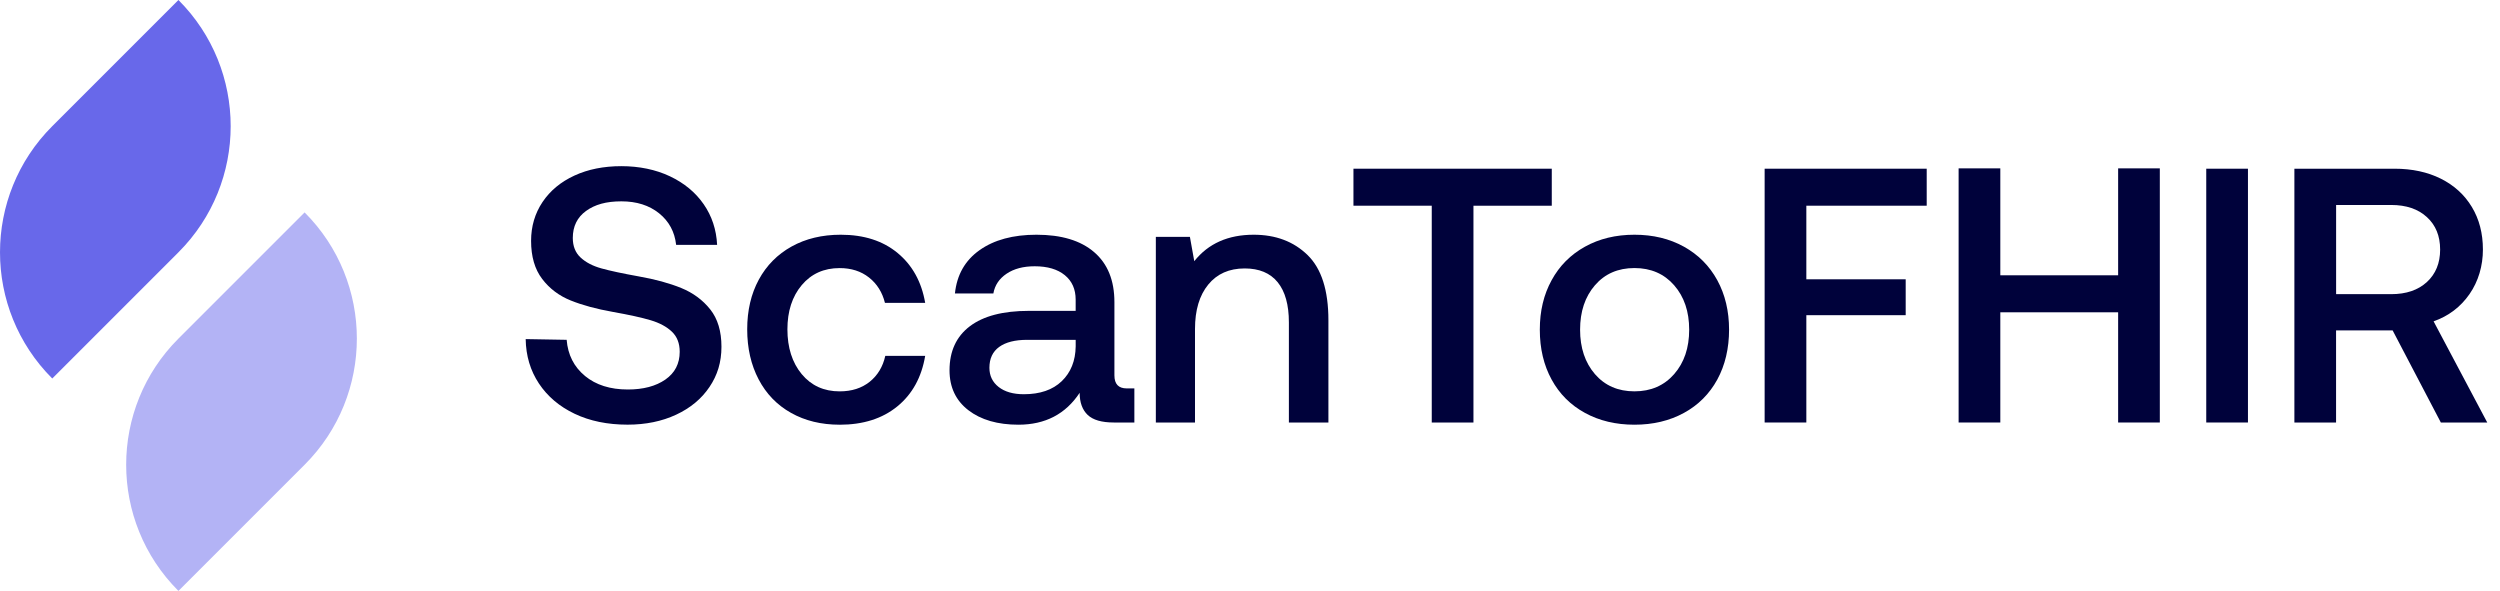 <svg width="110" height="26" viewBox="0 0 110 26" fill="none" xmlns="http://www.w3.org/2000/svg">
<path d="M13.403 9.346L7.851 14.898C4.785 17.963 4.785 22.935 7.851 26L13.403 20.449C16.468 17.383 16.468 12.412 13.403 9.346Z" fill="#B3B3F5"/>
<path d="M7.851 0L2.299 5.552C-0.766 8.617 -0.766 13.589 2.299 16.654L7.851 11.102C10.916 8.037 10.916 3.066 7.851 0Z" fill="#6868EA"/>
<path d="M25.736 16.54C26.22 16.939 26.849 17.138 27.626 17.138C28.306 17.138 28.857 16.992 29.277 16.7C29.697 16.407 29.907 16 29.907 15.48C29.907 15.107 29.793 14.813 29.564 14.595C29.336 14.376 29.024 14.209 28.631 14.091C28.238 13.974 27.685 13.852 26.972 13.725C26.249 13.597 25.63 13.43 25.114 13.222C24.598 13.015 24.178 12.698 23.855 12.272C23.53 11.847 23.368 11.288 23.368 10.597C23.368 9.959 23.536 9.391 23.871 8.89C24.206 8.39 24.675 8.002 25.275 7.725C25.876 7.448 26.565 7.311 27.341 7.311C28.118 7.311 28.852 7.46 29.479 7.758C30.106 8.056 30.601 8.464 30.962 8.986C31.323 9.507 31.52 10.103 31.553 10.773H29.75C29.686 10.199 29.436 9.736 29 9.385C28.563 9.034 28.011 8.859 27.341 8.859C26.672 8.859 26.175 8.999 25.786 9.282C25.398 9.563 25.203 9.96 25.203 10.471C25.203 10.832 25.317 11.119 25.547 11.332C25.775 11.544 26.081 11.704 26.464 11.81C26.847 11.917 27.395 12.034 28.107 12.162C28.83 12.289 29.452 12.46 29.974 12.672C30.494 12.885 30.92 13.198 31.25 13.613C31.58 14.027 31.744 14.576 31.744 15.256C31.744 15.936 31.569 16.506 31.218 17.026C30.867 17.547 30.378 17.954 29.75 18.246C29.123 18.539 28.41 18.685 27.613 18.685C26.73 18.685 25.954 18.525 25.284 18.206C24.614 17.887 24.091 17.443 23.713 16.875C23.335 16.305 23.141 15.655 23.13 14.92L24.933 14.952C24.986 15.611 25.254 16.141 25.738 16.54H25.736Z" fill="#00023B"/>
<path d="M88.014 7.408V12.113H93.198V7.408H95.032V18.59H93.198V13.741H88.014V18.59H86.179V7.408H88.014Z" fill="#00023B"/>
<path d="M36.945 18.687C36.137 18.687 35.424 18.514 34.808 18.168C34.191 17.823 33.715 17.331 33.38 16.693C33.045 16.054 32.877 15.321 32.877 14.491C32.877 13.661 33.047 12.933 33.387 12.305C33.727 11.678 34.208 11.192 34.831 10.846C35.453 10.501 36.174 10.328 36.992 10.328C38.013 10.328 38.848 10.596 39.496 11.133C40.145 11.67 40.549 12.402 40.708 13.327H38.938C38.821 12.859 38.587 12.487 38.236 12.21C37.884 11.933 37.454 11.796 36.944 11.796C36.252 11.796 35.697 12.046 35.276 12.546C34.856 13.045 34.646 13.695 34.646 14.492C34.646 15.29 34.856 15.957 35.276 16.462C35.696 16.967 36.252 17.22 36.944 17.22C37.475 17.22 37.916 17.079 38.268 16.797C38.619 16.514 38.847 16.134 38.953 15.657H40.708C40.549 16.603 40.14 17.345 39.48 17.883C38.821 18.42 37.975 18.688 36.944 18.688L36.945 18.687Z" fill="#00023B"/>
<path d="M68.278 7.424V9.052H64.832V18.591H62.997V9.051H59.552V7.423H68.278V7.424Z" fill="#00023B"/>
<path d="M49.915 18.59H49.006C48.474 18.59 48.092 18.479 47.857 18.256C47.623 18.032 47.505 17.709 47.505 17.283C46.888 18.219 45.99 18.687 44.81 18.687C43.896 18.687 43.161 18.474 42.608 18.049C42.056 17.623 41.779 17.038 41.779 16.294C41.779 15.454 42.077 14.808 42.672 14.356C43.268 13.904 44.134 13.678 45.272 13.678H47.329V13.184C47.329 12.726 47.17 12.367 46.851 12.107C46.532 11.847 46.091 11.716 45.527 11.716C45.027 11.716 44.615 11.824 44.29 12.043C43.966 12.261 43.772 12.55 43.708 12.912H42.017C42.102 12.094 42.463 11.458 43.102 11.006C43.74 10.554 44.574 10.328 45.605 10.328C46.701 10.328 47.547 10.582 48.141 11.093C48.737 11.604 49.034 12.337 49.034 13.295V16.516C49.034 16.9 49.215 17.09 49.577 17.09H49.912V18.589L49.915 18.59ZM45.193 14.953C44.661 14.953 44.253 15.057 43.965 15.264C43.678 15.472 43.534 15.777 43.534 16.182C43.534 16.533 43.669 16.814 43.94 17.027C44.212 17.24 44.581 17.346 45.049 17.346C45.762 17.346 46.318 17.155 46.717 16.772C47.115 16.389 47.321 15.879 47.33 15.241V14.954H45.193V14.953Z" fill="#00023B"/>
<path d="M107.397 7.862C107.982 8.155 108.437 8.569 108.761 9.106C109.086 9.644 109.248 10.268 109.248 10.981C109.248 11.693 109.05 12.379 108.657 12.943C108.264 13.507 107.738 13.906 107.078 14.139L109.439 18.59H107.397L105.276 14.538H102.787V18.59H100.953V7.423H105.356C106.132 7.423 106.812 7.57 107.397 7.862ZM105.213 12.943C105.872 12.943 106.396 12.765 106.784 12.409C107.171 12.052 107.366 11.577 107.366 10.981C107.366 10.385 107.173 9.909 106.784 9.553C106.396 9.196 105.872 9.019 105.213 9.019H102.789V12.943H105.213Z" fill="#00023B"/>
<path d="M58.45 14.092V18.59H56.711V14.188C56.711 13.411 56.546 12.822 56.217 12.417C55.887 12.013 55.404 11.811 54.766 11.811C54.086 11.811 53.55 12.048 53.163 12.521C52.775 12.994 52.58 13.646 52.58 14.476V18.592H50.857V10.423H52.356L52.548 11.492C53.165 10.715 54.037 10.328 55.163 10.328C56.131 10.328 56.921 10.626 57.532 11.221C58.144 11.817 58.45 12.773 58.45 14.092Z" fill="#00023B"/>
<path d="M84.775 7.423V9.051H79.479V12.289H83.85V13.868H79.479V18.59H77.644V7.423H84.775Z" fill="#00023B"/>
<path d="M68.271 16.7C67.925 16.068 67.752 15.336 67.752 14.507C67.752 13.677 67.925 12.962 68.271 12.33C68.616 11.697 69.105 11.205 69.739 10.854C70.371 10.503 71.097 10.328 71.916 10.328C72.734 10.328 73.46 10.503 74.093 10.854C74.725 11.205 75.215 11.697 75.561 12.33C75.906 12.962 76.079 13.688 76.079 14.507C76.079 15.325 75.906 16.068 75.561 16.7C75.215 17.333 74.725 17.823 74.093 18.168C73.46 18.514 72.734 18.687 71.916 18.687C71.097 18.687 70.371 18.514 69.739 18.168C69.106 17.823 68.616 17.334 68.271 16.7ZM74.324 14.507C74.324 13.709 74.104 13.057 73.663 12.552C73.222 12.047 72.639 11.794 71.916 11.794C71.192 11.794 70.613 12.047 70.177 12.552C69.741 13.057 69.524 13.709 69.524 14.507C69.524 15.304 69.742 15.956 70.177 16.461C70.614 16.966 71.193 17.219 71.916 17.219C72.638 17.219 73.221 16.966 73.663 16.461C74.104 15.956 74.324 15.304 74.324 14.507Z" fill="#00023B"/>
<path d="M98.91 7.423V18.59H97.075V7.423H98.91Z" fill="#00023B"/>
</svg>
